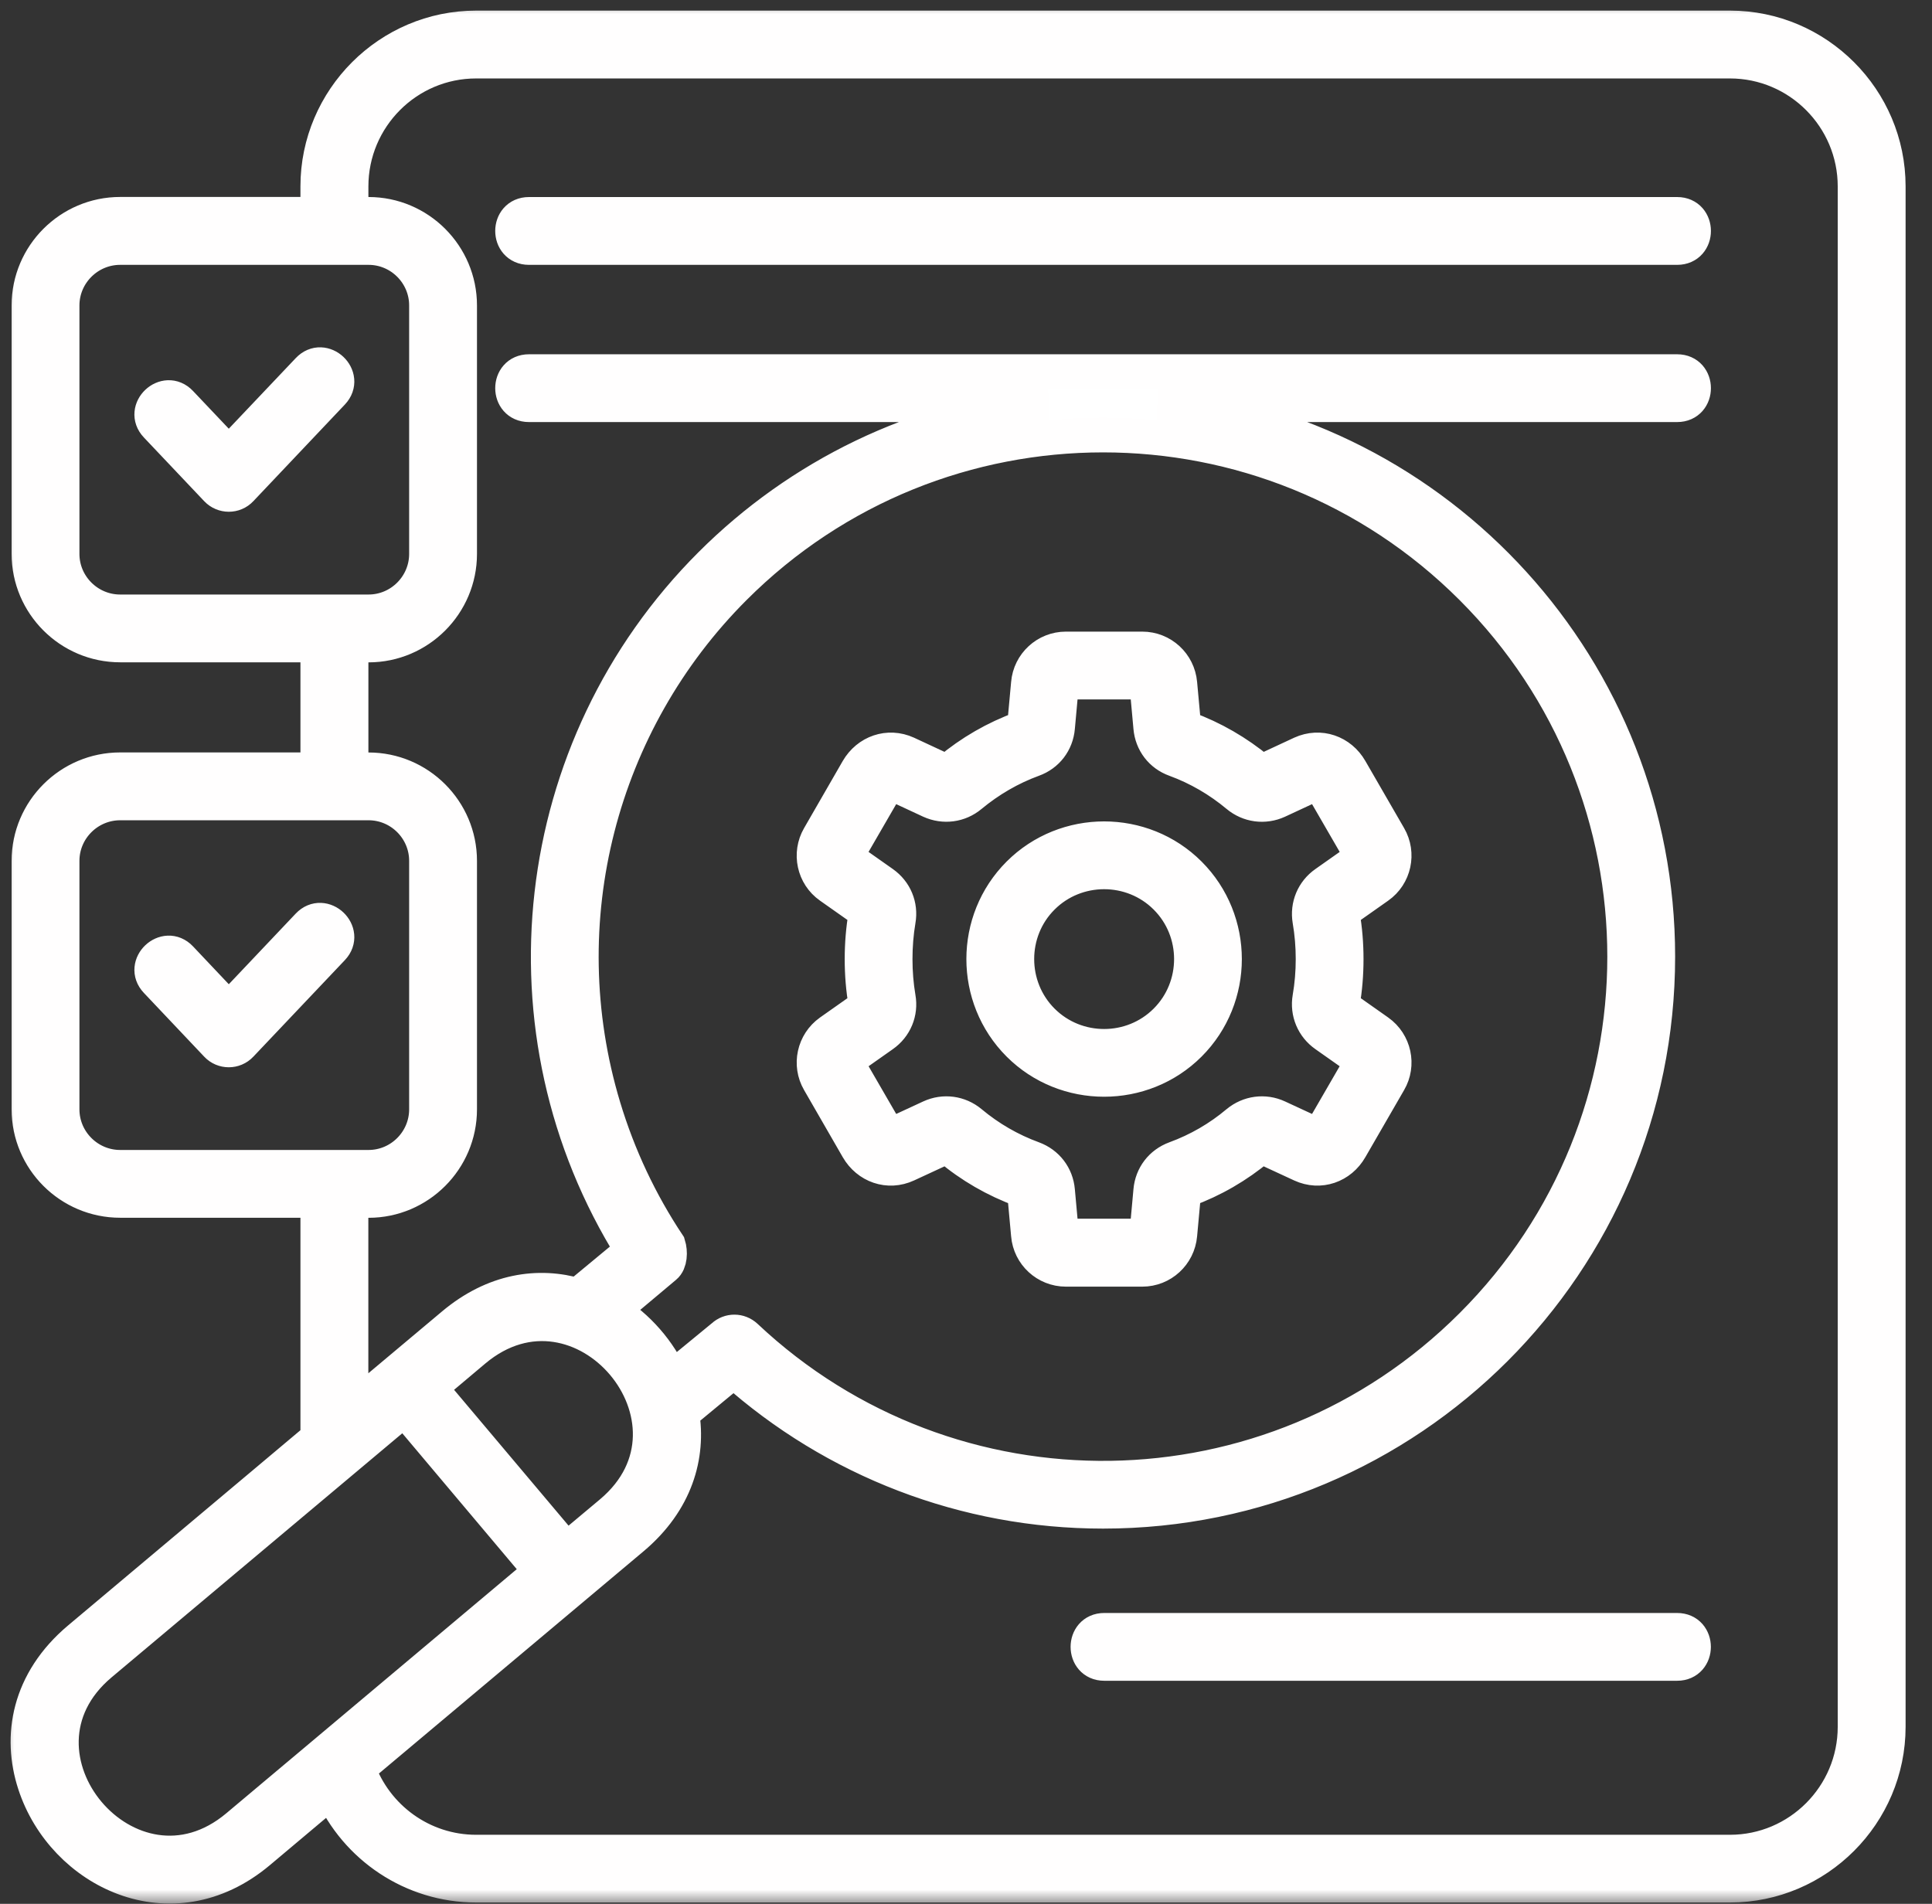 <?xml version="1.0" encoding="UTF-8"?> <svg xmlns="http://www.w3.org/2000/svg" width="69" height="68" viewBox="0 0 69 68" fill="none"><rect x="0" y="0" width="69" height="68" fill="#333333" stroke="none"/><mask id="path-1-outside-1_1371_16125" maskUnits="userSpaceOnUse" x="0" y="0" width="69" height="68" fill="black"><rect fill="white" width="69" height="68"></rect><path d="M21.858 46.821C22.782 47.394 23.541 48.261 23.98 49.253L25.829 47.734C26.055 47.524 26.402 47.524 26.632 47.738C33.951 54.626 45.433 54.476 52.568 47.341C59.844 40.068 59.844 28.273 52.568 20.995C45.291 13.717 33.495 13.719 26.222 20.995C21.43 25.787 19.548 32.892 21.553 39.545C22.084 41.306 22.866 42.96 23.863 44.458C23.947 44.725 23.925 45.09 23.746 45.236L21.858 46.821ZM46.781 32.874C46.936 33.766 46.936 34.749 46.781 35.636C46.692 36.156 46.906 36.665 47.337 36.966L48.542 37.815C48.613 37.865 48.638 37.957 48.592 38.032L47.19 40.455C47.148 40.534 47.056 40.568 46.973 40.525L45.634 39.905C45.157 39.684 44.609 39.759 44.203 40.094C43.542 40.651 42.789 41.086 41.977 41.383C41.475 41.568 41.145 42.002 41.099 42.53L40.965 44.003C40.956 44.092 40.885 44.15 40.798 44.15H38.07C37.981 44.15 37.91 44.09 37.903 44.003L37.769 42.53C37.723 42.003 37.392 41.568 36.89 41.383C36.078 41.086 35.326 40.651 34.66 40.094C34.258 39.759 33.711 39.684 33.232 39.905L31.893 40.525C31.809 40.567 31.718 40.534 31.676 40.455L30.274 38.032C30.228 37.957 30.253 37.865 30.324 37.815L31.529 36.966C31.96 36.665 32.174 36.154 32.081 35.636C31.93 34.749 31.93 33.766 32.081 32.874C32.172 32.355 31.96 31.85 31.529 31.547L30.324 30.698C30.253 30.648 30.228 30.557 30.274 30.477L31.676 28.054C31.718 27.979 31.811 27.945 31.893 27.984L33.232 28.607C33.709 28.823 34.257 28.753 34.66 28.415C35.326 27.863 36.078 27.423 36.89 27.126C37.392 26.946 37.723 26.51 37.769 25.983L37.903 24.51C37.912 24.419 37.983 24.36 38.07 24.36H40.798C40.886 24.36 40.957 24.419 40.965 24.51L41.099 25.983C41.145 26.51 41.475 26.946 41.977 27.126C42.789 27.423 43.542 27.863 44.203 28.415C44.609 28.754 45.157 28.825 45.634 28.607L46.973 27.984C47.057 27.947 47.148 27.979 47.19 28.054L48.592 30.477C48.638 30.557 48.613 30.648 48.542 30.698L47.337 31.547C46.906 31.848 46.694 32.355 46.781 32.874ZM47.944 32.678C47.932 32.607 47.953 32.552 48.015 32.511L49.22 31.662C49.792 31.261 49.956 30.486 49.609 29.888L48.225 27.491C47.869 26.87 47.141 26.612 46.48 26.913L45.141 27.536C45.075 27.566 45.02 27.561 44.961 27.511C44.19 26.87 43.316 26.364 42.379 26.022C42.312 25.997 42.274 25.951 42.27 25.88L42.135 24.411C42.073 23.716 41.495 23.181 40.796 23.181H38.068C37.37 23.181 36.788 23.717 36.73 24.411L36.595 25.88C36.591 25.951 36.554 25.997 36.486 26.022C35.544 26.364 34.67 26.87 33.904 27.511C33.845 27.561 33.79 27.566 33.724 27.536L32.385 26.913C31.724 26.612 30.996 26.872 30.636 27.491L29.255 29.888C28.909 30.486 29.071 31.261 29.645 31.662L30.85 32.511C30.913 32.552 30.934 32.607 30.921 32.678C30.745 33.682 30.745 34.833 30.921 35.837C30.932 35.908 30.912 35.958 30.85 36.001L29.645 36.85C29.072 37.256 28.909 38.029 29.255 38.624L30.636 41.021C30.996 41.644 31.724 41.904 32.385 41.599L33.724 40.979C33.79 40.945 33.845 40.953 33.904 40.999C34.67 41.644 35.544 42.149 36.486 42.493C36.552 42.518 36.591 42.564 36.595 42.632L36.73 44.105C36.788 44.8 37.37 45.335 38.068 45.335H40.796C41.495 45.335 42.073 44.799 42.135 44.105L42.27 42.632C42.274 42.566 42.311 42.518 42.379 42.493C43.316 42.151 44.19 41.644 44.961 40.999C45.02 40.953 45.075 40.945 45.141 40.979L46.48 41.599C47.141 41.904 47.869 41.644 48.225 41.021L49.609 38.624C49.956 38.031 49.794 37.256 49.22 36.85L48.015 36.001C47.952 35.959 47.931 35.909 47.944 35.837C48.12 34.832 48.12 33.682 47.944 32.678ZM18.891 8.839C18.113 8.839 18.113 7.659 18.891 7.659H59.9C60.678 7.659 60.678 8.839 59.9 8.839H18.891ZM39.437 59.412C38.663 59.412 38.663 58.233 39.437 58.233H59.898C60.676 58.233 60.676 59.412 59.898 59.412H39.437ZM19.331 56.123L14.443 50.319L3.584 59.437C-0.252 62.664 4.638 68.467 8.481 65.242L19.331 56.123ZM15.342 49.566L20.23 55.366L21.829 54.027C25.665 50.801 20.778 44.997 16.932 48.227L15.342 49.566ZM13.163 8.839H4.291C3.149 8.839 2.216 9.772 2.216 10.91V19.785C2.216 20.923 3.149 21.856 4.291 21.856H13.162C14.304 21.856 15.233 20.923 15.233 19.785V10.91C15.234 9.772 14.304 8.839 13.163 8.839ZM13.163 28.677H4.291C3.149 28.677 2.216 29.61 2.216 30.748V39.623C2.216 40.762 3.149 41.695 4.291 41.695H13.162C14.304 41.695 15.233 40.762 15.233 39.623V30.748C15.234 29.61 14.304 28.677 13.163 28.677ZM12.534 42.876V50.382L16.179 47.323C17.648 46.085 19.242 45.863 20.64 46.277L22.59 44.662C17.707 36.861 18.858 26.684 25.386 20.161C28.537 17.011 32.742 14.913 37.429 14.454H18.891C18.113 14.454 18.113 13.275 18.891 13.275H59.9C60.678 13.275 60.678 14.454 59.9 14.454H41.362C51.425 15.446 59.205 23.936 59.205 34.167C59.205 45.111 50.337 53.977 39.395 53.977C34.478 53.977 29.814 52.168 26.206 48.947L24.352 50.48C24.602 51.99 24.137 53.627 22.586 54.932L12.785 63.163C13.408 64.924 15.078 66.155 17.003 66.155H61.785C64.25 66.155 66.254 64.143 66.254 61.678V6.658C66.254 4.193 64.249 2.181 61.785 2.181H17.004C14.536 2.181 12.536 4.193 12.536 6.658V7.658H13.163C14.954 7.658 16.414 9.118 16.414 10.91V19.785C16.414 21.575 14.954 23.037 13.163 23.037H12.536V27.498H13.163C14.954 27.498 16.414 28.958 16.414 30.748V39.623C16.414 41.414 14.954 42.876 13.163 42.876H12.534ZM5.589 15.198C5.057 14.637 5.911 13.83 6.442 14.391L8.171 16.215L11.012 13.219C11.544 12.653 12.397 13.461 11.866 14.022L8.597 17.474C8.367 17.721 7.974 17.717 7.744 17.474L5.589 15.198ZM5.589 35.037C5.057 34.476 5.911 33.668 6.442 34.229L8.171 36.058L11.012 33.059C11.544 32.498 12.397 33.305 11.866 33.866L8.597 37.315C8.367 37.561 7.974 37.561 7.744 37.315L5.589 35.037ZM17.004 1H61.787C64.895 1 67.436 3.543 67.436 6.657V61.675C67.436 64.788 64.895 67.332 61.787 67.332H17.004C14.732 67.332 12.728 65.968 11.836 63.959L9.238 66.144C6.129 68.755 2.266 66.842 1.246 63.721C0.689 62.022 1.02 60.056 2.831 58.532L11.351 51.373V42.874H4.291C2.496 42.874 1.036 41.414 1.036 39.622V30.747C1.036 28.956 2.496 27.496 4.291 27.496H11.351V23.035H4.291C2.496 23.035 1.036 21.575 1.036 19.783V10.908C1.036 9.118 2.496 7.656 4.291 7.656H11.351V6.657C11.351 3.545 13.896 1 17.004 1ZM42.475 31.212C44.149 32.886 44.149 35.627 42.475 37.3C40.805 38.969 38.059 38.969 36.39 37.3C34.716 35.626 34.716 32.885 36.39 31.212C38.061 29.542 40.805 29.542 42.475 31.212ZM41.642 32.049C40.429 30.836 38.437 30.836 37.224 32.049C36.011 33.258 36.011 35.251 37.224 36.464C38.437 37.678 40.429 37.678 41.642 36.464C42.856 35.251 42.856 33.26 41.642 32.049Z"></path></mask><path d="M21.858 46.821C22.782 47.394 23.541 48.261 23.98 49.253L25.829 47.734C26.055 47.524 26.402 47.524 26.632 47.738C33.951 54.626 45.433 54.476 52.568 47.341C59.844 40.068 59.844 28.273 52.568 20.995C45.291 13.717 33.495 13.719 26.222 20.995C21.43 25.787 19.548 32.892 21.553 39.545C22.084 41.306 22.866 42.96 23.863 44.458C23.947 44.725 23.925 45.09 23.746 45.236L21.858 46.821ZM46.781 32.874C46.936 33.766 46.936 34.749 46.781 35.636C46.692 36.156 46.906 36.665 47.337 36.966L48.542 37.815C48.613 37.865 48.638 37.957 48.592 38.032L47.19 40.455C47.148 40.534 47.056 40.568 46.973 40.525L45.634 39.905C45.157 39.684 44.609 39.759 44.203 40.094C43.542 40.651 42.789 41.086 41.977 41.383C41.475 41.568 41.145 42.002 41.099 42.53L40.965 44.003C40.956 44.092 40.885 44.15 40.798 44.15H38.07C37.981 44.15 37.91 44.09 37.903 44.003L37.769 42.53C37.723 42.003 37.392 41.568 36.89 41.383C36.078 41.086 35.326 40.651 34.66 40.094C34.258 39.759 33.711 39.684 33.232 39.905L31.893 40.525C31.809 40.567 31.718 40.534 31.676 40.455L30.274 38.032C30.228 37.957 30.253 37.865 30.324 37.815L31.529 36.966C31.96 36.665 32.174 36.154 32.081 35.636C31.93 34.749 31.93 33.766 32.081 32.874C32.172 32.355 31.96 31.85 31.529 31.547L30.324 30.698C30.253 30.648 30.228 30.557 30.274 30.477L31.676 28.054C31.718 27.979 31.811 27.945 31.893 27.984L33.232 28.607C33.709 28.823 34.257 28.753 34.66 28.415C35.326 27.863 36.078 27.423 36.89 27.126C37.392 26.946 37.723 26.51 37.769 25.983L37.903 24.51C37.912 24.419 37.983 24.36 38.07 24.36H40.798C40.886 24.36 40.957 24.419 40.965 24.51L41.099 25.983C41.145 26.51 41.475 26.946 41.977 27.126C42.789 27.423 43.542 27.863 44.203 28.415C44.609 28.754 45.157 28.825 45.634 28.607L46.973 27.984C47.057 27.947 47.148 27.979 47.19 28.054L48.592 30.477C48.638 30.557 48.613 30.648 48.542 30.698L47.337 31.547C46.906 31.848 46.694 32.355 46.781 32.874ZM47.944 32.678C47.932 32.607 47.953 32.552 48.015 32.511L49.22 31.662C49.792 31.261 49.956 30.486 49.609 29.888L48.225 27.491C47.869 26.87 47.141 26.612 46.48 26.913L45.141 27.536C45.075 27.566 45.02 27.561 44.961 27.511C44.19 26.87 43.316 26.364 42.379 26.022C42.312 25.997 42.274 25.951 42.27 25.88L42.135 24.411C42.073 23.716 41.495 23.181 40.796 23.181H38.068C37.37 23.181 36.788 23.717 36.73 24.411L36.595 25.88C36.591 25.951 36.554 25.997 36.486 26.022C35.544 26.364 34.67 26.87 33.904 27.511C33.845 27.561 33.79 27.566 33.724 27.536L32.385 26.913C31.724 26.612 30.996 26.872 30.636 27.491L29.255 29.888C28.909 30.486 29.071 31.261 29.645 31.662L30.85 32.511C30.913 32.552 30.934 32.607 30.921 32.678C30.745 33.682 30.745 34.833 30.921 35.837C30.932 35.908 30.912 35.958 30.85 36.001L29.645 36.85C29.072 37.256 28.909 38.029 29.255 38.624L30.636 41.021C30.996 41.644 31.724 41.904 32.385 41.599L33.724 40.979C33.79 40.945 33.845 40.953 33.904 40.999C34.67 41.644 35.544 42.149 36.486 42.493C36.552 42.518 36.591 42.564 36.595 42.632L36.73 44.105C36.788 44.8 37.37 45.335 38.068 45.335H40.796C41.495 45.335 42.073 44.799 42.135 44.105L42.27 42.632C42.274 42.566 42.311 42.518 42.379 42.493C43.316 42.151 44.19 41.644 44.961 40.999C45.02 40.953 45.075 40.945 45.141 40.979L46.48 41.599C47.141 41.904 47.869 41.644 48.225 41.021L49.609 38.624C49.956 38.031 49.794 37.256 49.22 36.85L48.015 36.001C47.952 35.959 47.931 35.909 47.944 35.837C48.12 34.832 48.12 33.682 47.944 32.678ZM18.891 8.839C18.113 8.839 18.113 7.659 18.891 7.659H59.9C60.678 7.659 60.678 8.839 59.9 8.839H18.891ZM39.437 59.412C38.663 59.412 38.663 58.233 39.437 58.233H59.898C60.676 58.233 60.676 59.412 59.898 59.412H39.437ZM19.331 56.123L14.443 50.319L3.584 59.437C-0.252 62.664 4.638 68.467 8.481 65.242L19.331 56.123ZM15.342 49.566L20.23 55.366L21.829 54.027C25.665 50.801 20.778 44.997 16.932 48.227L15.342 49.566ZM13.163 8.839H4.291C3.149 8.839 2.216 9.772 2.216 10.91V19.785C2.216 20.923 3.149 21.856 4.291 21.856H13.162C14.304 21.856 15.233 20.923 15.233 19.785V10.91C15.234 9.772 14.304 8.839 13.163 8.839ZM13.163 28.677H4.291C3.149 28.677 2.216 29.61 2.216 30.748V39.623C2.216 40.762 3.149 41.695 4.291 41.695H13.162C14.304 41.695 15.233 40.762 15.233 39.623V30.748C15.234 29.61 14.304 28.677 13.163 28.677ZM12.534 42.876V50.382L16.179 47.323C17.648 46.085 19.242 45.863 20.64 46.277L22.59 44.662C17.707 36.861 18.858 26.684 25.386 20.161C28.537 17.011 32.742 14.913 37.429 14.454H18.891C18.113 14.454 18.113 13.275 18.891 13.275H59.9C60.678 13.275 60.678 14.454 59.9 14.454H41.362C51.425 15.446 59.205 23.936 59.205 34.167C59.205 45.111 50.337 53.977 39.395 53.977C34.478 53.977 29.814 52.168 26.206 48.947L24.352 50.48C24.602 51.99 24.137 53.627 22.586 54.932L12.785 63.163C13.408 64.924 15.078 66.155 17.003 66.155H61.785C64.25 66.155 66.254 64.143 66.254 61.678V6.658C66.254 4.193 64.249 2.181 61.785 2.181H17.004C14.536 2.181 12.536 4.193 12.536 6.658V7.658H13.163C14.954 7.658 16.414 9.118 16.414 10.91V19.785C16.414 21.575 14.954 23.037 13.163 23.037H12.536V27.498H13.163C14.954 27.498 16.414 28.958 16.414 30.748V39.623C16.414 41.414 14.954 42.876 13.163 42.876H12.534ZM5.589 15.198C5.057 14.637 5.911 13.83 6.442 14.391L8.171 16.215L11.012 13.219C11.544 12.653 12.397 13.461 11.866 14.022L8.597 17.474C8.367 17.721 7.974 17.717 7.744 17.474L5.589 15.198ZM5.589 35.037C5.057 34.476 5.911 33.668 6.442 34.229L8.171 36.058L11.012 33.059C11.544 32.498 12.397 33.305 11.866 33.866L8.597 37.315C8.367 37.561 7.974 37.561 7.744 37.315L5.589 35.037ZM17.004 1H61.787C64.895 1 67.436 3.543 67.436 6.657V61.675C67.436 64.788 64.895 67.332 61.787 67.332H17.004C14.732 67.332 12.728 65.968 11.836 63.959L9.238 66.144C6.129 68.755 2.266 66.842 1.246 63.721C0.689 62.022 1.02 60.056 2.831 58.532L11.351 51.373V42.874H4.291C2.496 42.874 1.036 41.414 1.036 39.622V30.747C1.036 28.956 2.496 27.496 4.291 27.496H11.351V23.035H4.291C2.496 23.035 1.036 21.575 1.036 19.783V10.908C1.036 9.118 2.496 7.656 4.291 7.656H11.351V6.657C11.351 3.545 13.896 1 17.004 1ZM42.475 31.212C44.149 32.886 44.149 35.627 42.475 37.3C40.805 38.969 38.059 38.969 36.39 37.3C34.716 35.626 34.716 32.885 36.39 31.212C38.061 29.542 40.805 29.542 42.475 31.212ZM41.642 32.049C40.429 30.836 38.437 30.836 37.224 32.049C36.011 33.258 36.011 35.251 37.224 36.464C38.437 37.678 40.429 37.678 41.642 36.464C42.856 35.251 42.856 33.26 41.642 32.049Z" fill="white"></path><path d="M21.858 46.821C22.782 47.394 23.541 48.261 23.98 49.253L25.829 47.734C26.055 47.524 26.402 47.524 26.632 47.738C33.951 54.626 45.433 54.476 52.568 47.341C59.844 40.068 59.844 28.273 52.568 20.995C45.291 13.717 33.495 13.719 26.222 20.995C21.43 25.787 19.548 32.892 21.553 39.545C22.084 41.306 22.866 42.96 23.863 44.458C23.947 44.725 23.925 45.09 23.746 45.236L21.858 46.821ZM46.781 32.874C46.936 33.766 46.936 34.749 46.781 35.636C46.692 36.156 46.906 36.665 47.337 36.966L48.542 37.815C48.613 37.865 48.638 37.957 48.592 38.032L47.19 40.455C47.148 40.534 47.056 40.568 46.973 40.525L45.634 39.905C45.157 39.684 44.609 39.759 44.203 40.094C43.542 40.651 42.789 41.086 41.977 41.383C41.475 41.568 41.145 42.002 41.099 42.53L40.965 44.003C40.956 44.092 40.885 44.15 40.798 44.15H38.07C37.981 44.15 37.91 44.09 37.903 44.003L37.769 42.53C37.723 42.003 37.392 41.568 36.89 41.383C36.078 41.086 35.326 40.651 34.66 40.094C34.258 39.759 33.711 39.684 33.232 39.905L31.893 40.525C31.809 40.567 31.718 40.534 31.676 40.455L30.274 38.032C30.228 37.957 30.253 37.865 30.324 37.815L31.529 36.966C31.96 36.665 32.174 36.154 32.081 35.636C31.93 34.749 31.93 33.766 32.081 32.874C32.172 32.355 31.96 31.85 31.529 31.547L30.324 30.698C30.253 30.648 30.228 30.557 30.274 30.477L31.676 28.054C31.718 27.979 31.811 27.945 31.893 27.984L33.232 28.607C33.709 28.823 34.257 28.753 34.66 28.415C35.326 27.863 36.078 27.423 36.89 27.126C37.392 26.946 37.723 26.51 37.769 25.983L37.903 24.51C37.912 24.419 37.983 24.36 38.07 24.36H40.798C40.886 24.36 40.957 24.419 40.965 24.51L41.099 25.983C41.145 26.51 41.475 26.946 41.977 27.126C42.789 27.423 43.542 27.863 44.203 28.415C44.609 28.754 45.157 28.825 45.634 28.607L46.973 27.984C47.057 27.947 47.148 27.979 47.19 28.054L48.592 30.477C48.638 30.557 48.613 30.648 48.542 30.698L47.337 31.547C46.906 31.848 46.694 32.355 46.781 32.874ZM47.944 32.678C47.932 32.607 47.953 32.552 48.015 32.511L49.22 31.662C49.792 31.261 49.956 30.486 49.609 29.888L48.225 27.491C47.869 26.87 47.141 26.612 46.48 26.913L45.141 27.536C45.075 27.566 45.02 27.561 44.961 27.511C44.19 26.87 43.316 26.364 42.379 26.022C42.312 25.997 42.274 25.951 42.27 25.88L42.135 24.411C42.073 23.716 41.495 23.181 40.796 23.181H38.068C37.37 23.181 36.788 23.717 36.73 24.411L36.595 25.88C36.591 25.951 36.554 25.997 36.486 26.022C35.544 26.364 34.67 26.87 33.904 27.511C33.845 27.561 33.79 27.566 33.724 27.536L32.385 26.913C31.724 26.612 30.996 26.872 30.636 27.491L29.255 29.888C28.909 30.486 29.071 31.261 29.645 31.662L30.85 32.511C30.913 32.552 30.934 32.607 30.921 32.678C30.745 33.682 30.745 34.833 30.921 35.837C30.932 35.908 30.912 35.958 30.85 36.001L29.645 36.85C29.072 37.256 28.909 38.029 29.255 38.624L30.636 41.021C30.996 41.644 31.724 41.904 32.385 41.599L33.724 40.979C33.79 40.945 33.845 40.953 33.904 40.999C34.67 41.644 35.544 42.149 36.486 42.493C36.552 42.518 36.591 42.564 36.595 42.632L36.73 44.105C36.788 44.8 37.37 45.335 38.068 45.335H40.796C41.495 45.335 42.073 44.799 42.135 44.105L42.27 42.632C42.274 42.566 42.311 42.518 42.379 42.493C43.316 42.151 44.19 41.644 44.961 40.999C45.02 40.953 45.075 40.945 45.141 40.979L46.48 41.599C47.141 41.904 47.869 41.644 48.225 41.021L49.609 38.624C49.956 38.031 49.794 37.256 49.22 36.85L48.015 36.001C47.952 35.959 47.931 35.909 47.944 35.837C48.12 34.832 48.12 33.682 47.944 32.678ZM18.891 8.839C18.113 8.839 18.113 7.659 18.891 7.659H59.9C60.678 7.659 60.678 8.839 59.9 8.839H18.891ZM39.437 59.412C38.663 59.412 38.663 58.233 39.437 58.233H59.898C60.676 58.233 60.676 59.412 59.898 59.412H39.437ZM19.331 56.123L14.443 50.319L3.584 59.437C-0.252 62.664 4.638 68.467 8.481 65.242L19.331 56.123ZM15.342 49.566L20.23 55.366L21.829 54.027C25.665 50.801 20.778 44.997 16.932 48.227L15.342 49.566ZM13.163 8.839H4.291C3.149 8.839 2.216 9.772 2.216 10.91V19.785C2.216 20.923 3.149 21.856 4.291 21.856H13.162C14.304 21.856 15.233 20.923 15.233 19.785V10.91C15.234 9.772 14.304 8.839 13.163 8.839ZM13.163 28.677H4.291C3.149 28.677 2.216 29.61 2.216 30.748V39.623C2.216 40.762 3.149 41.695 4.291 41.695H13.162C14.304 41.695 15.233 40.762 15.233 39.623V30.748C15.234 29.61 14.304 28.677 13.163 28.677ZM12.534 42.876V50.382L16.179 47.323C17.648 46.085 19.242 45.863 20.64 46.277L22.59 44.662C17.707 36.861 18.858 26.684 25.386 20.161C28.537 17.011 32.742 14.913 37.429 14.454H18.891C18.113 14.454 18.113 13.275 18.891 13.275H59.9C60.678 13.275 60.678 14.454 59.9 14.454H41.362C51.425 15.446 59.205 23.936 59.205 34.167C59.205 45.111 50.337 53.977 39.395 53.977C34.478 53.977 29.814 52.168 26.206 48.947L24.352 50.48C24.602 51.99 24.137 53.627 22.586 54.932L12.785 63.163C13.408 64.924 15.078 66.155 17.003 66.155H61.785C64.25 66.155 66.254 64.143 66.254 61.678V6.658C66.254 4.193 64.249 2.181 61.785 2.181H17.004C14.536 2.181 12.536 4.193 12.536 6.658V7.658H13.163C14.954 7.658 16.414 9.118 16.414 10.91V19.785C16.414 21.575 14.954 23.037 13.163 23.037H12.536V27.498H13.163C14.954 27.498 16.414 28.958 16.414 30.748V39.623C16.414 41.414 14.954 42.876 13.163 42.876H12.534ZM5.589 15.198C5.057 14.637 5.911 13.83 6.442 14.391L8.171 16.215L11.012 13.219C11.544 12.653 12.397 13.461 11.866 14.022L8.597 17.474C8.367 17.721 7.974 17.717 7.744 17.474L5.589 15.198ZM5.589 35.037C5.057 34.476 5.911 33.668 6.442 34.229L8.171 36.058L11.012 33.059C11.544 32.498 12.397 33.305 11.866 33.866L8.597 37.315C8.367 37.561 7.974 37.561 7.744 37.315L5.589 35.037ZM17.004 1H61.787C64.895 1 67.436 3.543 67.436 6.657V61.675C67.436 64.788 64.895 67.332 61.787 67.332H17.004C14.732 67.332 12.728 65.968 11.836 63.959L9.238 66.144C6.129 68.755 2.266 66.842 1.246 63.721C0.689 62.022 1.02 60.056 2.831 58.532L11.351 51.373V42.874H4.291C2.496 42.874 1.036 41.414 1.036 39.622V30.747C1.036 28.956 2.496 27.496 4.291 27.496H11.351V23.035H4.291C2.496 23.035 1.036 21.575 1.036 19.783V10.908C1.036 9.118 2.496 7.656 4.291 7.656H11.351V6.657C11.351 3.545 13.896 1 17.004 1ZM42.475 31.212C44.149 32.886 44.149 35.627 42.475 37.3C40.805 38.969 38.059 38.969 36.39 37.3C34.716 35.626 34.716 32.885 36.39 31.212C38.061 29.542 40.805 29.542 42.475 31.212ZM41.642 32.049C40.429 30.836 38.437 30.836 37.224 32.049C36.011 33.258 36.011 35.251 37.224 36.464C38.437 37.678 40.429 37.678 41.642 36.464C42.856 35.251 42.856 33.26 41.642 32.049Z" stroke="#FFFEFE" stroke-width="1.242" mask="url(#path-1-outside-1_1371_16125)"></path></svg> 